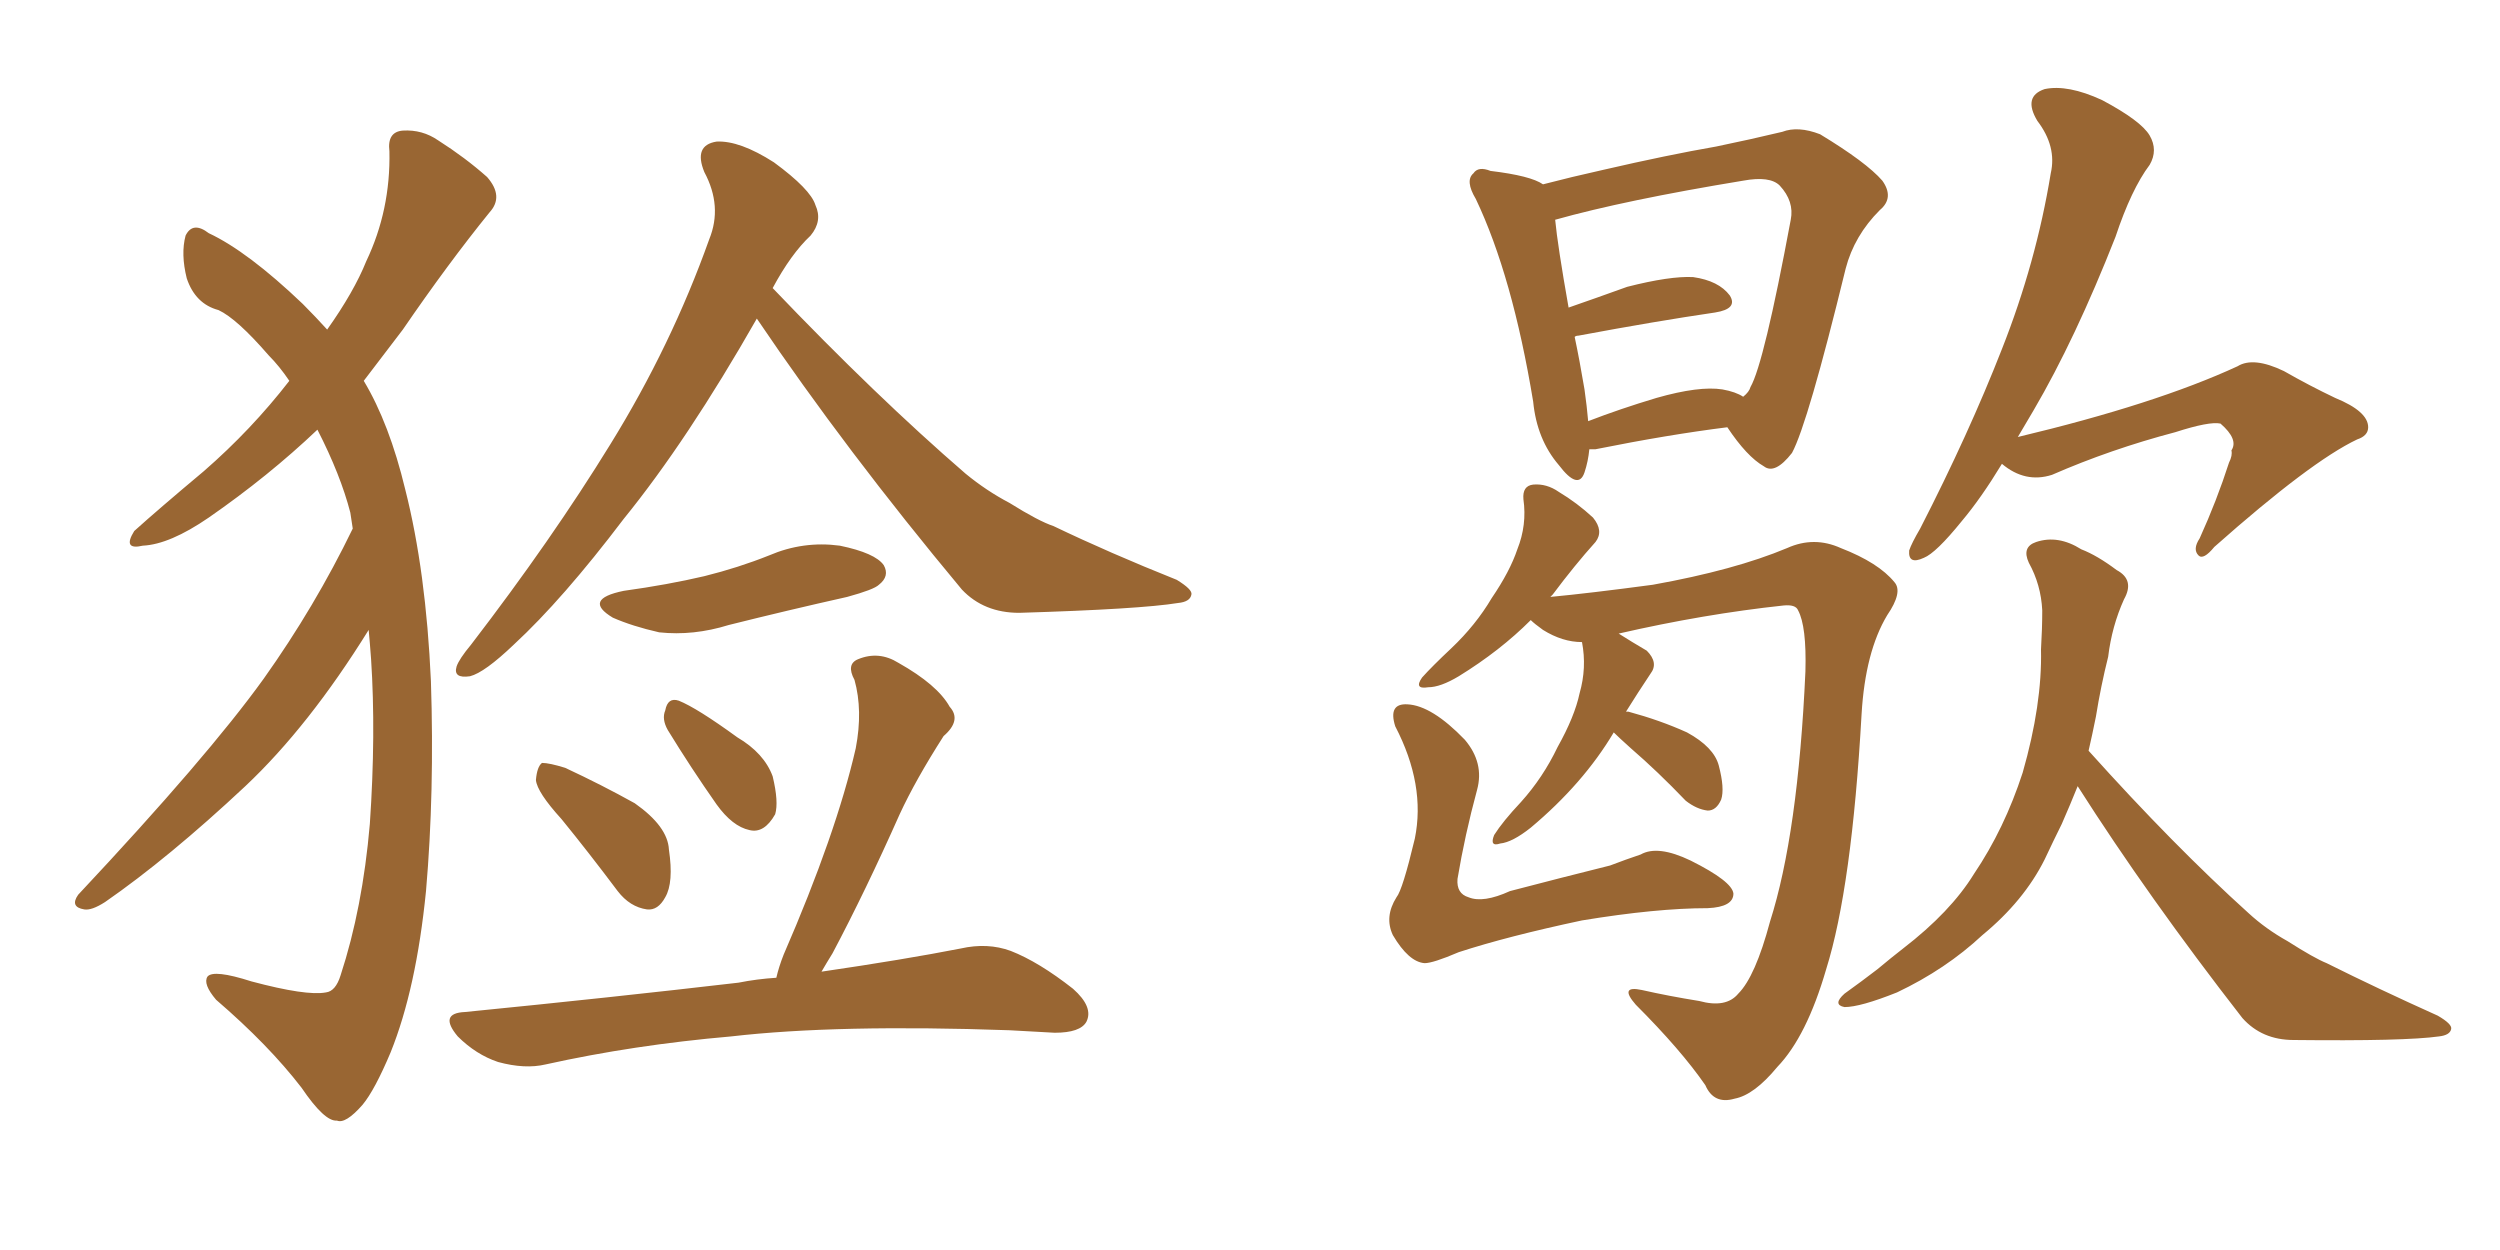 <svg xmlns="http://www.w3.org/2000/svg" xmlns:xlink="http://www.w3.org/1999/xlink" width="300" height="150"><path fill="#996633" padding="10" d="M44.24 75.59L44.24 75.59Q37.06 87.16 29.44 94.34L29.44 94.34Q20.21 102.98 12.60 108.25L12.60 108.25Q10.99 109.28 10.11 109.13L10.11 109.13Q8.35 108.84 9.38 107.37L9.38 107.37Q24.90 90.82 31.64 81.45L31.64 81.45Q37.79 72.80 42.33 63.43L42.33 63.43Q42.19 62.40 42.04 61.52L42.04 61.52Q40.87 56.98 38.09 51.56L38.09 51.56Q32.23 57.13 25.05 62.11L25.05 62.11Q20.36 65.33 17.14 65.48L17.14 65.48Q14.65 66.06 16.11 63.72L16.11 63.72Q19.04 61.08 24.46 56.54L24.46 56.54Q30.18 51.56 34.72 45.70L34.72 45.70Q33.54 43.95 32.23 42.63L32.23 42.63Q28.42 38.23 26.22 37.21L26.22 37.21Q23.44 36.47 22.41 33.40L22.41 33.40Q21.68 30.47 22.27 28.27L22.27 28.27Q23.14 26.51 25.05 27.98L25.05 27.98Q29.74 30.18 36.33 36.47L36.33 36.47Q37.94 38.09 39.26 39.55L39.26 39.55Q42.48 35.01 43.95 31.35L43.95 31.35Q46.88 25.20 46.73 18.16L46.73 18.16Q46.44 15.82 48.34 15.67L48.34 15.67Q50.68 15.53 52.59 16.85L52.59 16.85Q55.81 18.90 58.45 21.24L58.45 21.24Q60.50 23.58 58.74 25.49L58.74 25.49Q53.76 31.64 48.34 39.55L48.34 39.55Q46.00 42.63 43.65 45.70L43.65 45.70Q46.73 50.83 48.63 58.74L48.63 58.74Q51.12 68.55 51.71 81.74L51.71 81.74Q52.15 95.07 51.12 106.93L51.12 106.93Q49.95 118.65 46.88 126.27L46.88 126.27Q44.97 130.81 43.51 132.57L43.51 132.57Q41.46 134.91 40.43 134.47L40.43 134.47Q38.96 134.62 36.18 130.52L36.18 130.52Q32.23 125.39 25.93 119.97L25.93 119.97Q24.32 118.07 24.90 117.19L24.90 117.19Q25.63 116.31 30.18 117.77L30.18 117.77Q36.77 119.53 39.11 119.09L39.11 119.09Q40.28 118.95 40.87 117.04L40.87 117.04Q43.51 108.98 44.38 98.88L44.38 98.88Q45.12 88.04 44.53 79.10L44.53 79.10Q44.38 77.05 44.24 75.59ZM90.82 38.23L90.82 38.23Q82.47 52.88 74.85 62.26L74.85 62.26Q67.53 71.92 61.67 77.34L61.67 77.34Q58.15 80.71 56.40 81.15L56.40 81.15Q54.35 81.45 54.79 79.98L54.79 79.98Q55.08 79.10 56.54 77.34L56.54 77.34Q66.21 64.75 73.24 53.32L73.24 53.32Q80.57 41.46 85.11 28.71L85.11 28.71Q86.72 24.76 84.52 20.65L84.52 20.65Q83.20 17.43 85.99 16.99L85.99 16.99Q88.77 16.85 92.87 19.48L92.87 19.48Q97.27 22.71 97.85 24.61L97.85 24.61Q98.73 26.51 97.27 28.27L97.27 28.27Q94.92 30.47 92.72 34.57L92.72 34.57Q105.18 47.61 115.87 56.84L115.87 56.84Q118.36 58.89 121.14 60.35L121.14 60.35Q124.66 62.55 126.42 63.13L126.42 63.13Q133.15 66.36 141.21 69.58L141.21 69.58Q143.12 70.75 142.97 71.34L142.97 71.34Q142.82 72.22 141.36 72.36L141.36 72.36Q136.82 73.10 122.31 73.54L122.31 73.54Q118.07 73.54 115.43 70.75L115.43 70.75Q101.51 54.05 90.82 38.23ZM74.85 70.90L74.85 70.90Q80.13 70.17 84.52 69.14L84.52 69.14Q88.62 68.12 92.29 66.65L92.29 66.65Q96.39 64.89 100.78 65.48L100.78 65.48Q105.03 66.36 106.05 67.82L106.05 67.82Q106.79 69.14 105.47 70.17L105.47 70.17Q104.88 70.75 101.66 71.63L101.66 71.63Q94.48 73.24 87.45 75L87.45 75Q83.20 76.32 79.10 75.88L79.10 75.88Q75.88 75.15 73.54 74.12L73.54 74.12Q69.87 71.92 74.85 70.90ZM67.38 98.29L67.38 98.29Q64.45 95.07 64.31 93.60L64.31 93.60Q64.45 91.99 65.04 91.55L65.04 91.55Q65.92 91.55 67.82 92.14L67.82 92.14Q72.22 94.19 76.17 96.39L76.17 96.39Q80.13 99.17 80.27 101.95L80.27 101.95Q80.86 105.91 79.83 107.67L79.83 107.67Q78.96 109.28 77.64 109.13L77.64 109.13Q75.59 108.84 74.12 106.93L74.12 106.93Q70.61 102.25 67.38 98.29ZM80.13 87.60L80.13 87.60Q79.39 86.28 79.83 85.25L79.83 85.25Q80.13 83.64 81.45 84.08L81.45 84.08Q83.64 84.96 88.48 88.48L88.48 88.48Q91.70 90.38 92.72 93.16L92.72 93.16Q93.46 96.24 93.02 97.71L93.02 97.71Q91.70 100.05 89.94 99.61L89.94 99.61Q87.89 99.17 85.99 96.53L85.99 96.53Q82.91 92.14 80.13 87.60ZM93.16 117.33L93.16 117.33L93.16 117.33Q93.46 116.02 94.04 114.55L94.04 114.55Q100.34 100.05 102.69 89.79L102.69 89.79Q103.56 85.25 102.54 81.59L102.54 81.59Q101.51 79.69 102.98 79.10L102.98 79.10Q105.47 78.08 107.81 79.54L107.81 79.54Q112.50 82.18 113.96 84.81L113.96 84.81Q115.43 86.43 113.23 88.33L113.23 88.33Q109.86 93.60 107.96 97.71L107.96 97.71Q103.86 106.93 99.90 114.40L99.90 114.40Q99.17 115.58 98.58 116.60L98.58 116.60Q108.54 115.14 115.28 113.82L115.28 113.82Q118.51 113.09 121.29 114.11L121.29 114.11Q124.66 115.43 128.76 118.65L128.76 118.65Q131.25 120.85 130.37 122.61L130.37 122.61Q129.64 123.93 126.56 123.93L126.56 123.93Q123.93 123.78 121.14 123.63L121.14 123.63Q100.49 122.90 87.74 124.37L87.74 124.37Q76.03 125.39 65.48 127.73L65.48 127.73Q62.99 128.32 59.77 127.44L59.77 127.44Q57.13 126.56 54.93 124.37L54.93 124.37Q52.59 121.58 55.81 121.44L55.81 121.44Q73.54 119.68 88.62 117.92L88.62 117.92Q90.82 117.48 93.16 117.33ZM190.72 53.91L190.72 53.91Q190.58 55.37 190.14 56.69L190.14 56.69Q189.40 58.89 187.06 55.81L187.06 55.81Q184.42 52.73 183.98 48.19L183.98 48.19Q181.49 33.11 177.10 23.88L177.10 23.88Q175.78 21.68 176.81 20.80L176.81 20.80Q177.39 19.92 178.86 20.51L178.86 20.51Q183.69 21.09 185.16 22.12L185.16 22.12Q188.53 21.24 192.48 20.36L192.48 20.36Q200.10 18.60 205.96 17.58L205.96 17.58Q210.21 16.70 213.87 15.82L213.87 15.82Q215.77 15.09 218.41 16.11L218.41 16.11Q223.97 19.48 225.88 21.68L225.88 21.68Q227.34 23.73 225.59 25.20L225.59 25.20Q222.51 28.27 221.48 32.23L221.48 32.23L221.48 32.23Q216.94 50.83 215.04 54.35L215.04 54.35Q212.99 56.98 211.67 55.96L211.67 55.96Q209.62 54.79 207.28 51.27L207.28 51.27Q200.24 52.15 191.46 53.91L191.46 53.91Q190.87 53.91 190.72 53.91ZM206.69 46.73L206.69 46.73Q208.30 47.02 209.18 47.61L209.18 47.61Q209.91 47.02 210.06 46.44L210.06 46.44Q211.67 43.65 214.89 26.37L214.89 26.37Q215.33 24.17 213.57 22.27L213.57 22.27Q212.40 21.09 209.18 21.68L209.18 21.68Q194.97 24.02 186.62 26.37L186.62 26.37Q186.91 29.44 188.23 36.91L188.23 36.91Q191.60 35.74 195.26 34.42L195.26 34.42Q200.39 33.11 203.17 33.25L203.17 33.25Q206.25 33.69 207.57 35.45L207.57 35.45Q208.59 37.06 205.81 37.50L205.81 37.50Q198.78 38.53 189.40 40.28L189.40 40.28Q189.11 40.28 188.96 40.43L188.96 40.43Q189.55 43.21 190.14 46.73L190.14 46.73Q190.43 48.78 190.58 50.54L190.58 50.54Q194.38 49.07 198.78 47.75L198.78 47.75Q203.91 46.29 206.69 46.73ZM193.65 87.89L193.65 87.89Q189.99 94.04 183.69 99.32L183.69 99.32Q181.49 101.07 180.03 101.22L180.03 101.22Q178.71 101.66 179.30 100.20L179.30 100.20Q180.32 98.58 182.52 96.24L182.52 96.24Q185.16 93.31 186.91 89.65L186.91 89.65Q188.96 85.99 189.55 83.20L189.55 83.20Q190.43 80.13 189.84 77.05L189.84 77.05Q187.50 77.05 185.16 75.59L185.16 75.59Q184.13 74.85 183.69 74.41L183.69 74.41Q180.03 78.08 175.05 81.15L175.05 81.15Q172.85 82.47 171.39 82.47L171.39 82.47Q169.63 82.76 170.65 81.30L170.65 81.30Q171.83 79.98 174.17 77.78L174.17 77.78Q177.10 75 179.00 71.78L179.00 71.78Q181.20 68.55 182.08 65.92L182.08 65.92Q183.25 62.99 182.81 59.91L182.81 59.91Q182.67 58.30 183.98 58.15L183.98 58.15Q185.60 58.01 187.06 59.03L187.06 59.03Q189.26 60.35 191.16 62.11L191.16 62.11Q192.48 63.72 191.46 65.04L191.46 65.04Q188.96 67.82 186.33 71.34L186.33 71.34Q186.18 71.48 186.04 71.63L186.04 71.63Q190.72 71.19 198.34 70.17L198.34 70.17Q208.15 68.41 214.45 65.77L214.45 65.77Q217.68 64.31 220.90 65.77L220.90 65.77Q225.44 67.53 227.34 69.87L227.34 69.87Q228.37 71.04 226.46 73.83L226.46 73.83Q223.83 78.22 223.39 85.69L223.39 85.69Q222.22 106.49 219.14 116.31L219.14 116.31Q216.80 124.37 213.28 128.03L213.28 128.03Q210.50 131.40 208.15 131.84L208.15 131.84Q205.66 132.57 204.64 130.22L204.64 130.22Q201.71 125.98 196.29 120.56L196.29 120.56Q194.24 118.21 197.02 118.80L197.02 118.80Q200.24 119.53 203.91 120.12L203.91 120.12Q207.13 121.00 208.59 119.24L208.59 119.24Q210.64 117.19 212.40 110.60L212.40 110.60Q215.77 100.05 216.65 80.57L216.65 80.57Q216.80 75.15 215.77 73.24L215.77 73.24Q215.48 72.51 214.01 72.66L214.01 72.66Q204.49 73.68 194.24 76.03L194.24 76.03Q195.85 77.05 197.61 78.08L197.61 78.08Q199.07 79.54 198.05 80.86L198.05 80.86Q196.58 83.06 195.12 85.40L195.12 85.40Q195.41 85.40 195.41 85.40L195.41 85.40Q199.22 86.43 202.44 87.89L202.44 87.89Q205.66 89.65 206.25 91.85L206.25 91.85Q206.98 94.63 206.54 95.95L206.54 95.95Q205.96 97.27 204.93 97.27L204.93 97.27Q203.61 97.12 202.29 96.09L202.29 96.09Q198.93 92.58 195.70 89.79L195.70 89.79Q194.24 88.48 193.65 87.89ZM177.25 94.78L177.25 94.78Q175.78 100.20 174.90 105.47L174.90 105.47Q174.76 107.23 176.22 107.67L176.22 107.67Q177.98 108.40 181.20 106.93L181.20 106.93Q187.35 105.32 193.21 103.86L193.21 103.86Q195.12 103.13 196.88 102.54L196.88 102.54Q198.93 101.37 202.88 103.27L202.88 103.27Q207.86 105.76 208.01 107.23L208.01 107.23Q208.01 108.84 204.93 108.98L204.93 108.98Q198.78 108.98 189.84 110.45L189.84 110.45Q180.91 112.35 175.05 114.26L175.05 114.26Q171.97 115.58 170.95 115.58L170.95 115.58Q169.04 115.43 167.14 112.21L167.14 112.21Q166.11 110.01 167.58 107.67L167.58 107.67Q168.31 106.79 169.78 100.63L169.78 100.63Q171.09 94.19 167.43 87.16L167.43 87.16Q166.55 84.38 168.90 84.52L168.90 84.52Q171.83 84.67 175.78 88.77L175.78 88.77Q178.13 91.55 177.25 94.78ZM240.23 55.66L240.23 55.66Q237.74 59.77 235.40 62.55L235.40 62.55Q232.32 66.36 230.86 66.94L230.86 66.94Q228.96 67.82 229.10 66.06L229.10 66.06Q229.39 65.19 230.42 63.43L230.42 63.43Q236.28 52.00 240.23 41.89L240.23 41.89Q244.34 31.49 246.09 20.80L246.09 20.80Q246.83 17.58 244.48 14.50L244.48 14.50Q242.72 11.57 245.36 10.69L245.36 10.69Q248.14 10.11 252.25 12.01L252.25 12.01Q256.93 14.50 257.96 16.26L257.96 16.26Q258.98 18.02 257.96 19.78L257.96 19.78Q255.76 22.71 253.86 28.42L253.86 28.42Q249.02 40.72 244.04 49.22L244.04 49.22Q243.02 50.98 242.14 52.44L242.14 52.44Q258.69 48.49 268.51 43.95L268.51 43.95Q270.41 42.77 274.07 44.53L274.07 44.53Q277.15 46.29 280.22 47.75L280.22 47.75Q284.18 49.37 284.18 51.27L284.18 51.27Q284.18 52.29 282.86 52.73L282.86 52.73Q277.29 55.37 265.72 65.63L265.72 65.63Q264.40 67.24 263.82 66.65L263.82 66.65Q263.09 65.92 263.96 64.60L263.96 64.60Q266.02 60.06 267.48 55.52L267.48 55.52Q267.92 54.64 267.77 54.05L267.77 54.05Q268.65 52.73 266.46 50.83L266.46 50.83Q265.14 50.54 261.04 51.86L261.04 51.86Q253.27 53.91 246.24 56.98L246.24 56.98Q243.02 58.01 240.23 55.66ZM250.63 90.09L250.63 90.09L250.63 90.09Q260.89 101.51 269.82 109.57L269.82 109.57Q271.88 111.47 274.51 112.94L274.51 112.94Q277.73 114.99 279.20 115.58L279.20 115.58Q285.35 118.65 292.53 121.88L292.53 121.88Q294.29 122.90 294.14 123.49L294.14 123.49Q293.99 124.22 292.68 124.37L292.68 124.37Q288.57 124.95 275.24 124.80L275.24 124.80Q271.44 124.80 269.09 122.17L269.09 122.17Q257.81 107.67 249.32 94.34L249.32 94.34Q248.44 96.53 247.41 98.88L247.41 98.88Q246.39 100.93 245.36 103.13L245.36 103.13Q242.87 108.11 237.89 112.21L237.89 112.21Q233.50 116.31 227.64 119.09L227.64 119.09Q223.24 120.85 221.34 120.85L221.34 120.85Q219.87 120.56 221.34 119.24L221.34 119.24Q223.39 117.77 225.29 116.31L225.29 116.31Q227.05 114.84 228.37 113.82L228.37 113.82Q234.08 109.42 236.87 104.88L236.87 104.88Q240.53 99.46 242.72 92.72L242.72 92.72Q245.07 84.52 244.92 77.93L244.92 77.93Q245.07 75.44 245.07 73.24L245.07 73.24Q244.92 70.17 243.46 67.53L243.46 67.53Q242.58 65.63 244.34 65.04L244.34 65.04Q246.97 64.16 249.76 65.92L249.76 65.92Q251.66 66.65 254.00 68.41L254.00 68.41Q256.20 69.58 254.88 71.92L254.88 71.92Q253.42 75.15 252.98 78.81L252.98 78.81Q252.10 82.32 251.51 85.99L251.51 85.99Q251.07 88.18 250.63 90.09Z"/></svg>